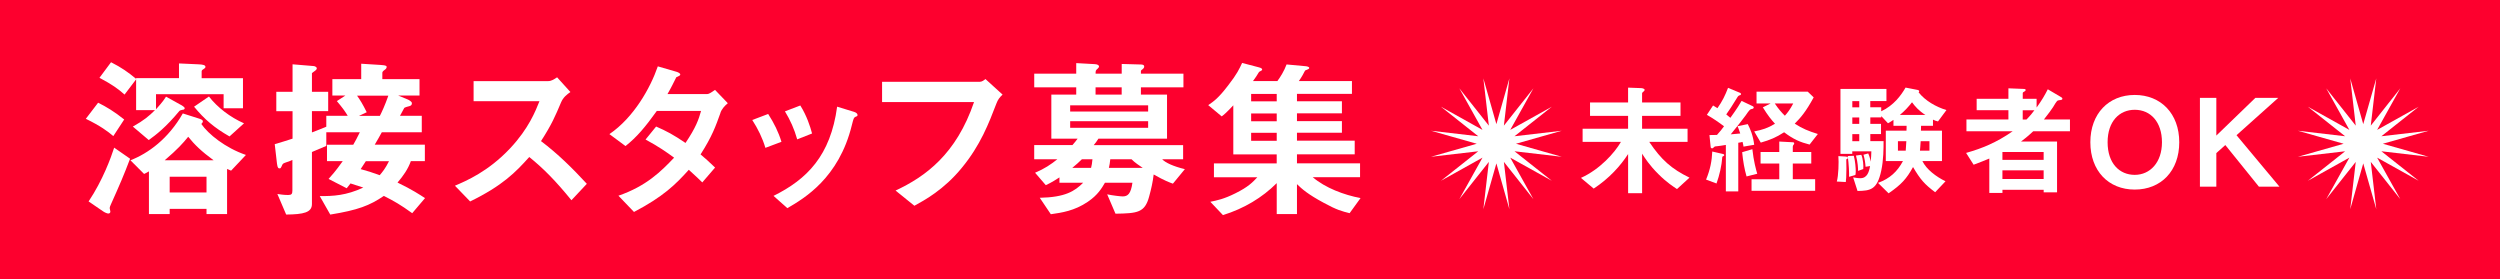 <?xml version="1.0" encoding="UTF-8"?><svg id="Layer_2" xmlns="http://www.w3.org/2000/svg" viewBox="0 0 940 105" width="940" height="105"><g id="Layer_1-2"><g><rect width="940" height="105" style="fill:#fd002e;"/><g><path d="m42.61,51.17c-2.15-1.82-4.75-3.77-10.34-6.5l4.62-6.05c3.12,1.56,5.98,3.25,9.81,6.31l-4.09,6.24Zm-1.04,26c-.07.13-.33.71-.33,1.04,0,.19.26,1.1.26,1.36,0,.39-.26.72-.78.72-.39,0-1.23-.33-1.89-.78l-5.52-3.77c5.33-7.93,8.45-16.58,9.62-20.22l5.98,4.16c-2.47,6.5-3.77,9.49-7.35,17.49Zm42.51-36.47v-5.27h-25.42v5.66c.84-.98,2.53-2.73,3.77-4.75l5.27,2.93c.65.32,1.75.97,1.75,1.43s-.52.58-.84.58c-.78.2-.91.2-1.17.46-5.14,6.18-8.71,8.91-11.51,10.92l-5.98-5.07c4.1-2.28,6.11-3.97,8.32-6.18h-7.09v-11.57l-4.35,5.72c-2.41-2.15-4.55-3.71-9.43-6.31l4.35-5.85c3.97,2.02,6.37,3.71,9.43,6.24v-.26h16.12v-5.53l7.28.33c1.82.06,2.67.32,2.67.98,0,.39-.39.58-.65.78-.26.13-.78.46-.78.85v2.6h15.54v11.31h-7.28Zm2.8,23.47c-.26-.13-.85-.39-1.5-.65v16.97h-7.73v-1.95h-13.85v1.95h-7.8v-16.06c-.71.46-1.04.58-1.82.98l-5.14-5.14c6.7-2.6,14.24-8.06,19.7-17.62l5.72,1.82c1.04.32,1.82.58,1.82,1.17,0,.39-.32.65-.58.98,2.6,3.77,8.97,8.97,16.77,11.64l-5.59,5.92Zm-16.12-12.74c-1.95,2.41-3.97,4.68-8.84,8.84h18.4c-4.68-3.45-7.08-5.79-9.55-8.84Zm6.89,15.02h-13.85v5.91h13.85v-5.91Zm8.65-15.15c-5.72-3.25-9.43-6.44-13.33-11.18l5.59-3.83c3.18,4.1,7.99,7.8,13.19,10.08l-5.46,4.94Z" style="fill:#fff;"/><path d="m154.99,80.16c-4.42-3.19-6.69-4.48-10.66-6.5-5.33,3.64-9.75,5.33-20.15,7.02l-3.96-6.96c5,.06,9.94-.2,16.38-3.19-1.69-.58-3.12-1.04-4.81-1.56q-.85,1.1-1.43,1.82l-6.82-3.51c1.1-1.23,2.47-2.67,5.33-6.69h-5.92v-6.18h9.88c.52-.91,1.56-2.73,2.47-4.68h-12.61v5.14c-2.47,1.04-2.79,1.17-5.4,2.27v19.57c0,3.19-3.12,3.9-9.69,3.96l-3.31-7.74c.85.13,2.34.39,4.03.39,1.3,0,1.62-.39,1.62-1.69v-11.5c-.85.39-1.76.78-2.15.84-1.3.46-1.43.52-1.69,1.1-.52,1.17-.58,1.24-.97,1.24s-.78-.06-.98-1.75l-.85-7.35c2.08-.58,4.88-1.5,6.7-2.08v-10.33h-6.11v-7.28h6.11v-10.34l7.87.65c.39,0,1.24.33,1.24.84,0,.72-.91,1.04-1.82,1.82v7.02h6.11v7.28h-6.11v8c2.67-1.04,3.06-1.17,5.4-2.15v-4.1h8.06c-1.1-1.82-2.01-3.06-4.09-5.53l3.18-2.08h-4.87v-6.18h10.85v-5.79l7.35.46c2.21.13,2.21.46,2.21.78,0,.45-.33.78-.71,1.04-.72.52-.91.78-.91,1.17v2.34h13.98v6.18h-8l3.64,1.5c.26.13,1.5.71,1.5,1.37,0,1.36-1.43.98-2.86,1.75-.72,1.37-.98,1.82-1.62,2.99h8.19v6.18h-15.02c-.97,1.75-1.43,2.6-2.67,4.68h18.85v6.18h-5.27c-1.04,2.99-2.93,5.65-5.01,8.06,5.52,2.66,8.45,4.61,10.34,5.85l-4.81,5.66Zm-20.74-44.2c1.23,1.76,2.01,2.99,3.64,6.24l-2.93,1.37h7.87c.78-1.56,1.89-3.9,3.19-7.61h-11.77Zm3.31,24.64c-.78,1.23-.85,1.36-1.95,2.99,2.47.65,4.29,1.24,7.15,2.28.98-1.1,2.15-2.54,3.51-5.27h-8.71Z" style="fill:#fff;"/><path d="m214.86,75.29c-5.92-7.28-10.53-11.96-15.86-16.25-5.2,5.79-10.01,10.73-22.23,16.71l-5.72-5.92c4.23-1.82,12.48-5.27,20.74-14.04,7.02-7.48,9.56-14.04,11.05-17.75h-24.77v-7.54h28.02c1.23,0,2.21-.65,3.38-1.43l5,5.53c-1.3.91-2.73,2.02-3.51,3.9-2.21,5.2-3.44,8.19-7.54,14.56,6.31,4.75,11.9,10.27,17.23,16.06l-5.79,6.17Z" style="fill:#fff;"/><path d="m270.89,42.46c-1.82,5.07-3.12,8.78-7.48,15.6,1.62,1.36,3.19,2.73,5.46,4.94l-4.81,5.59c-1.11-1.04-2.34-2.34-5.07-4.75-5.01,5.59-9.69,10.14-20.61,15.86l-5.85-6.11c10.53-3.64,16.06-9.17,20.93-14.3-2.73-2.02-5.79-4.16-10.73-6.83l3.97-4.88c3.9,1.69,6.57,3.12,11.05,6.17,3.9-5.79,4.94-8.77,5.85-12.03h-16.64c-4.29,5.98-7.48,9.82-11.77,13.2l-6.05-4.49c9.17-6.24,15.41-17.36,18.2-25.48l7.15,2.08c.39.13,1.3.52,1.3.98,0,.39-.58.65-1.5,1.04-.78,1.56-2.01,4.1-3.31,6.31h14.95c.78,0,1.95-.91,2.92-1.56l4.81,5.01c-1.17.98-2.28,2.15-2.79,3.64Z" style="fill:#fff;"/><path d="m287.79,55.59c-1.11-3.71-2.8-7.15-4.94-10.47l5.98-2.27c2.21,3.44,3.9,6.83,5,10.47l-6.04,2.27Zm33.8-11.64c-.58.32-.65.58-1.3,3.12-4.88,19.96-18.01,27.56-24.25,31.2l-5.2-4.62c12.61-6.24,21.45-15.15,23.92-33.54l6.37,1.95c.84.26,1.3.71,1.3,1.17,0,.39-.13.46-.84.72Zm-21.84,8.45c-1.1-3.9-2.6-7.22-4.61-10.53l5.78-2.21c2.41,3.84,3.71,7.87,4.42,10.53l-5.59,2.21Z" style="fill:#fff;"/><path d="m374.69,38.82c-2.92,7.6-6.04,15.8-13.07,24.31-6.7,8.19-13.91,12.09-17.81,14.24l-7.08-5.72c11.25-5.26,22.82-13.65,29.51-33.28h-34.58v-7.61h36.73c.78,0,1.5-.52,2.14-1.04l6.44,5.85c-1.17,1.1-1.75,1.88-2.28,3.25Z" style="fill:#fff;"/><path d="m440.99,69.05c-1.23-.46-2.99-1.04-7.21-3.45-.33,2.86-.91,5.4-1.69,8.25-1.62,6.11-4.35,6.37-12.67,6.5l-3.12-7.28c2.14.45,5,.78,5.85.78,1.89,0,3.06-.98,3.64-5.13h-10.34c-1.17,2.01-2.67,4.61-6.43,7.15-5.07,3.45-9.88,4.1-13.91,4.68l-4.16-6.18c9.55-.19,13.13-2.47,16.31-5.65h-8.91v-2.02c-1.3.85-2.79,1.82-5.13,2.93l-4.03-4.68c3.64-1.56,5.85-3.06,8.38-5.07h-8.71v-5.33h14.37c1.17-1.37,1.3-1.5,1.95-2.41h-9.88v-16.58h9.36v-2.73h-15.79v-5.14h15.79v-3.96l7.02.39c1.17.06,1.56.52,1.56.91,0,.26-.33.58-.52.78-.78.65-.78.84-.78,1.88h9.82v-3.64l7.15.2c.52,0,1.3.06,1.3.78,0,.26-.07.58-.65,1.04-.52.33-.58.52-.58.72v.91h15.99v5.14h-15.99v2.73h9.82v16.58h-25.81c-.65,1.04-.98,1.5-1.75,2.41h33.61v5.33h-7.87c1.24,1.3,4.23,2.67,8.52,3.71l-4.49,5.46Zm-9.29-29.45h-29.32v2.34h29.32v-2.34Zm0,5.98h-29.32v2.47h29.32v-2.47Zm-24.9,14.3c-1.24,1.17-2.02,1.95-3.64,3.25h7.08c.26-1.04.39-1.75.52-3.25h-3.96Zm14.95-27.04h-9.82v2.73h9.82v-2.73Zm3.71,27.04h-8c-.13,1.37-.26,2.08-.52,3.25h12.74c-1.17-.78-3.12-2.08-4.23-3.25Z" style="fill:#fff;"/><path d="m507.48,80.16c-2.86-.71-4.75-1.17-9.75-3.9-6.04-3.25-8.19-5.2-10.07-7.02v11.25h-7.61v-11.63c-5.46,5.46-12.29,9.55-20.22,12.02l-4.75-5.01c2.54-.52,5.13-1.04,9.43-3.19,4.88-2.41,6.56-4.22,8.25-6.04h-16.32v-5.2h23.6v-3.38h-16.32v-18.46c-2.67,2.86-3.58,3.58-4.36,4.16l-5.07-4.23c2.08-1.43,3.83-2.6,7.54-7.48,3.25-4.16,4.22-6.24,5.2-8.39l6.17,1.62c1.11.26,1.37.58,1.37.84,0,.33-.33.46-.58.58-.58.26-.65.39-.78.65-.52.91-1.04,1.69-2.08,3.12h9.17c1.11-1.5,2.54-3.77,3.45-6.24l7.02.65c.2,0,1.5.13,1.5.65,0,.33-.33.46-.78.65-.65.19-.78.32-.91.58-.33.65-1.04,2.08-2.21,3.71h19.96v4.81h-20.67v2.79h16.9v4.55h-16.9v2.93h16.9v4.35h-16.9v2.99h21.71v5.14h-21.71v3.38h23.72v5.2h-17.81c4.74,4.03,11.76,6.69,18,7.86l-4.1,5.66Zm-27.43-44.85h-9.62v2.79h9.62v-2.79Zm0,7.35h-9.62v2.93h9.62v-2.93Zm0,7.28h-9.62v2.99h9.62v-2.99Z" style="fill:#fff;"/></g><g><path d="m630.55,71.09c-1.23-.82-3.89-2.51-6.95-5.58-3.43-3.38-5.21-6.22-6.17-7.73v14.86h-5.26v-14.72c-2.83,4.39-7.09,9.15-12.94,12.99l-4.8-4.02c7.13-3.2,12.71-9.47,15.04-13.54h-14.41v-4.94h17.1v-4.85h-14.31v-5.03h14.31v-5.58l4.85.18c.32,0,1.37.14,1.37.69,0,.23-.27.46-.41.59-.41.37-.55.46-.55.69v3.43h14.45v5.03h-14.45v4.85h17.1v4.94h-14.41c4.53,6.77,8.46,10.2,15.14,13.44l-4.71,4.3Z" style="fill:#fff;"/><path d="m647.6,58.93c-.27,3.48-1.05,6.86-2.19,10.06l-3.93-1.46c1.55-3.75,2.19-7,2.33-10.56l3.79.87c.09,0,.73.14.73.46,0,.23-.23.37-.73.64Zm7.96-3.8c-.09-.64-.18-1.14-.37-1.78-.64.18-.92.23-1.6.32v18.29h-4.67v-17.47c-1.05.18-2.83.46-3.11.46-.96.09-1.05.09-1.28.32-.46.46-.55.5-.82.5-.23,0-.46-.18-.5-.46l-.46-4.53c.5,0,1.65,0,2.83-.05.96-1.01,2.06-2.42,2.65-3.25-2.06-1.56-3.98-2.88-6.45-4.3l2.33-3.52c.55.32.96.55,1.65,1.01,1.88-2.7,2.88-4.76,3.98-7.64l4.53,1.88c.23.09.37.32.37.46,0,.18-.18.32-.27.37-.69.23-.78.27-1.23,1.01-1.88,3.06-2.88,4.62-4.07,6.27.69.55,1.01.82,1.55,1.28,2.79-3.89,3.43-5.03,4.21-6.36l4.16,1.97c.23.09.41.27.41.5,0,.41-.46.55-.82.59-.46.09-.73.18-2.24,2.42-.41.64-3.8,4.94-5.58,7.09,2.15-.18,2.79-.27,3.57-.32-.46-1.42-.78-2.19-1.01-2.74l3.84-.78c.96,1.88,1.97,4.16,2.42,7.77l-4.02.69Zm1.14,11.2c-.82-2.88-1.28-5.49-1.65-9.1l3.84-1.14c.46,4.39,1.37,7.68,1.83,9.24l-4.02,1.01Zm1.88,5.4v-4.34h10.43v-5.9h-7.04v-4.34h7.04v-3.93l5.12.27c.27,0,.5.14.5.41,0,.23-.14.41-.27.55-.09.09-.27.32-.27.87v1.83h6.95v4.34h-6.95v5.9h8.41v4.34h-23.92Zm21.81-17.38c-3.43-.87-5.99-1.92-9.56-4.62-3.06,1.97-5.26,2.88-8.78,3.89l-2.47-4.21c3.06-.59,5.08-1.23,7.82-2.88-1.42-1.56-2.65-3.06-4.57-6.17l2.93-1.46h-5.3v-4.44h19.25l2.24,2.15c-2.97,5.44-4.89,7.64-7.13,9.88,2.93,1.88,5.03,2.74,8.69,3.89l-3.11,3.98Zm-13.08-15.46c1.46,2.15,2.42,3.25,3.8,4.62,1.1-1.23,1.92-2.29,3.16-4.62h-6.95Z" style="fill:#fff;"/><path d="m694.79,59.34c0,.32-.27.46-.59.59,0,.46.05,2.1.05,3.48-.05,3.2-.09,4.16-.23,5.03l-3.38-.18c.64-2.24.78-7.27.59-9.56l2.52.14c.59.05,1.05.14,1.05.5Zm33.93-13.67c-.73-.14-1.33-.41-1.92-.69v2.33h-4.48c0,.5,0,1.19-.05,1.83h7.91v11.43h-7.36c1.51,3.11,5.12,5.85,8.69,7.59l-3.89,4.12c-4.02-3.02-5.58-4.8-8.32-9.47-2.42,4.39-4.34,6.54-9.19,9.88l-3.98-3.93c4.44-1.6,7.27-4.25,9.38-8.19h-6.45v-11.43h7.77c.05-.37.05-1.46.05-1.83h-4.94v-2.24c-.69.46-1.19.82-2.06,1.28l-2.52-2.7v.5h-4.12v2.42h4.02v3.84h-4.02v2.65h4.98c0,2.61,0,7.04-.87,11.11-1.55,7.23-4.07,7.54-8.92,7.64l-1.65-5.12c.5.09,1.74.32,2.7.32,2.61,0,3.29-2.42,3.66-4.57l-1.69.27c-.09-1.51-.37-3.11-.78-4.53l1.78-.5c.59,1.33.82,2.47.91,3.11.18-1.65.23-2.19.27-3.89h-7.18v.96h-4.44v-24.42h17.29v4.57h-6.08v2.33h4.12v1.51c4.71-2.24,7.41-5.9,9.15-8.92l4.21.82c.55.09.92.23.92.55,0,.18-.14.37-.23.41,2.51,3.2,6.58,5.49,10.47,6.68l-3.16,4.25Zm-31.1,20.12l-2.38.69c.09-1.23-.09-4.89-.5-7.82l2.29-.09c.55,2.1.73,4.62.73,5.85,0,.46-.04,1.01-.14,1.37Zm1.46-27.76h-2.61v2.33h2.61v-2.33Zm0,6.13h-2.61v2.42h2.61v-2.42Zm0,6.27h-2.61v2.65h2.61v-2.65Zm-.46,13.81v-.5c0-.27-.05-2.65-.78-5.26l2.01-.27c.69,1.55.87,4.16.73,5.35l-1.97.69Zm15-11.16v3.57h2.93c.09-.82.14-1.83.23-3.57h-3.16Zm5.3-14.63c-1.46,1.83-2.56,3.06-4.57,4.76h9.6c-2.33-1.42-3.98-3.29-5.03-4.76Zm6.54,14.63h-3.29c-.09,1.74-.23,3.02-.27,3.57h3.57v-3.57Z" style="fill:#fff;"/><path d="m764.48,49.37c-.91.87-2.15,2.01-4.57,3.84h13.54v19.11h-5.03v-.96h-15.5v1.19h-4.94v-12.94c-2.06.87-3.25,1.33-5.9,2.33l-2.83-4.44c5.95-1.69,11.25-3.8,17.51-8.14h-17.38v-4.44h15.78v-3.48h-11.94v-4.3h11.94v-3.93l5.85.23c.41,0,.64.18.64.37,0,.32-.27.46-.46.59-.27.14-.64.32-.64.59v2.15h5.21v3.29c1.92-2.65,3.02-4.53,4.21-6.86l5.12,3.02c.14.09.37.27.37.55,0,.37-.37.46-1.28.55-.64.09-.78.14-2.24,2.61-.32.5-1.97,2.84-3.43,4.62h9.79v4.44h-13.81Zm3.93,7.77h-15.5v2.97h15.5v-2.97Zm0,6.91h-15.5v3.25h15.5v-3.25Zm-7.87-22.59v3.48h1.42c1.6-1.65,2.38-2.7,2.97-3.48h-4.39Z" style="fill:#fff;"/><path d="m802.66,71.28c-9.88,0-16.69-7.04-16.69-17.79s6.86-17.79,16.69-17.79,16.74,7,16.74,17.79-6.86,17.79-16.74,17.79Zm0-30c-5.72,0-10.2,4.3-10.2,12.21s4.44,12.26,10.2,12.26,10.24-4.66,10.24-12.26-4.25-12.21-10.24-12.21Z" style="fill:#fff;"/><path d="m849.34,70.18l-12.62-15.64-3.38,3.02v12.62h-6.17v-33.38h6.17v14.18l14.68-14.18h8.6l-15.69,14.04,16.14,19.34h-7.73Z" style="fill:#fff;"/></g><polygon points="562.64 46.68 567.53 29.46 565.46 47.24 576.57 33.2 567.85 48.84 583.49 40.12 569.45 51.23 587.23 49.16 570.01 54.05 587.23 58.95 569.45 56.88 583.49 67.98 567.85 59.27 576.57 74.9 565.46 60.87 567.53 78.65 562.64 61.43 557.74 78.65 559.81 60.87 548.7 74.9 557.42 59.27 541.79 67.98 555.82 56.88 538.04 58.95 555.26 54.05 538.04 49.16 555.82 51.23 541.79 40.12 557.42 48.84 548.7 33.2 559.81 47.24 557.74 29.46 562.64 46.68" style="fill:#fff;"/><polygon points="888.58 46.68 893.48 29.46 891.41 47.24 902.52 33.2 893.8 48.84 909.43 40.12 895.4 51.23 913.18 49.16 895.96 54.05 913.18 58.95 895.4 56.88 909.43 67.98 893.8 59.27 902.52 74.9 891.41 60.87 893.48 78.65 888.58 61.43 883.69 78.65 885.76 60.87 874.65 74.9 883.37 59.27 867.74 67.98 881.77 56.88 863.99 58.95 881.21 54.05 863.99 49.16 881.77 51.23 867.74 40.12 883.37 48.84 874.65 33.2 885.76 47.24 883.69 29.46 888.58 46.68" style="fill:#fff;"/></g></g></svg>
